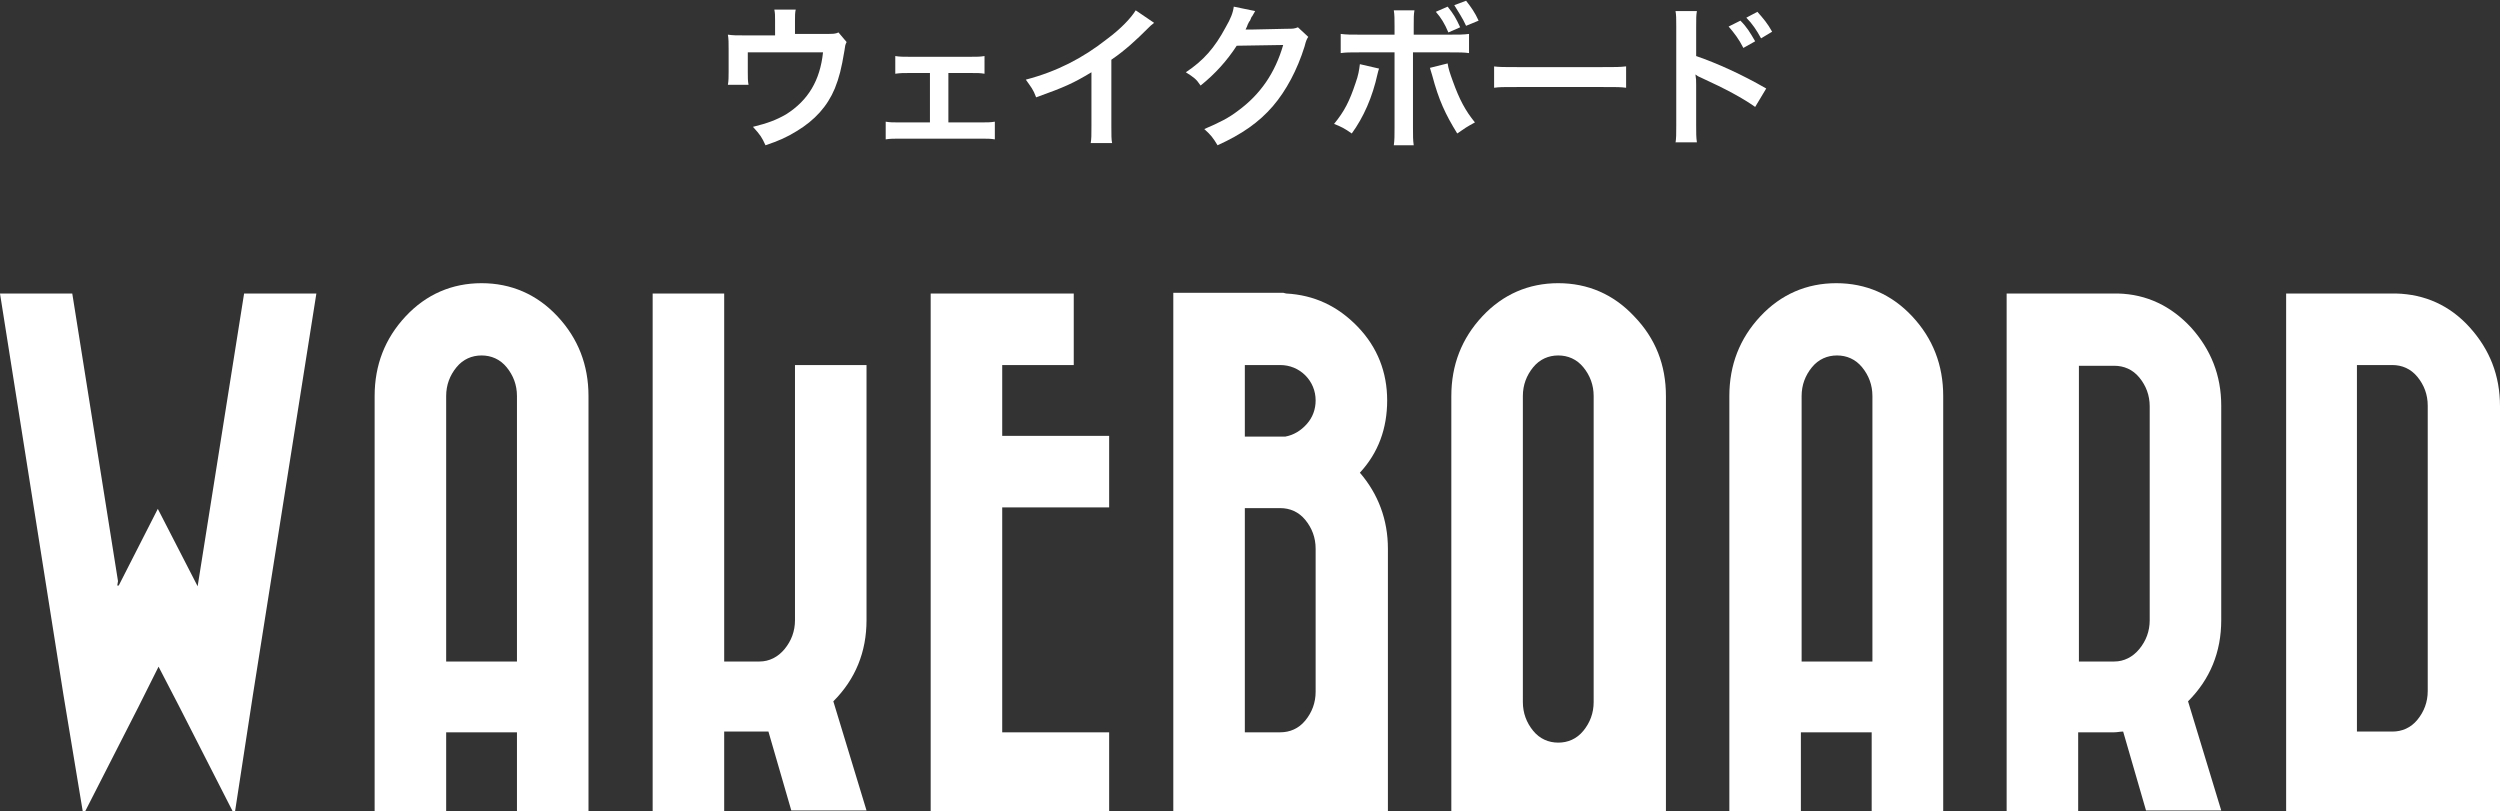 <?xml version="1.0" encoding="utf-8"?>
<!-- Generator: Adobe Illustrator 22.0.1, SVG Export Plug-In . SVG Version: 6.00 Build 0)  -->
<svg version="1.1" id="レイヤー_1" xmlns="http://www.w3.org/2000/svg" xmlns:xlink="http://www.w3.org/1999/xlink" x="0px"
	 y="0px" viewBox="0 0 339 110" style="enable-background:new 0 0 339 110;" xml:space="preserve">
<rect x="0" y="0" width="339" height="110" fill="#333333" stroke="none"/>
<style type="text/css">
	.st0{fill:#FFFFFF;}
</style>
<g>
	<g>
		<path class="st0" d="M114.8,5.7c-0.2,0.4-0.2,0.5-0.3,1.2c-0.4,2.4-0.7,3.6-1.3,5.1c-1,2.4-2.7,4.3-5.2,5.8
			c-1.3,0.8-2.4,1.3-4.2,1.9c-0.5-1.1-0.7-1.4-1.7-2.5c2-0.5,3.1-0.9,4.5-1.7c3-1.9,4.6-4.6,5-8.4h-10.2v2.7c0,0.7,0,1.2,0.1,1.7
			h-2.8c0.1-0.5,0.1-1.2,0.1-1.8v-3c0-0.9,0-1.4-0.1-2c0.7,0.1,1.1,0.1,2.3,0.1h4.1V2.8c0-0.7,0-1-0.1-1.5h2.9
			c-0.1,0.4-0.1,0.9-0.1,1.5v1.8h3.8c1.6,0,1.6,0,2.1-0.2L114.8,5.7z"/>
		<path class="st0" d="M128.6,16.6h4.3c1,0,1.4,0,2-0.1v2.4c-0.6-0.1-1-0.1-2-0.1h-10.8c-0.9,0-1.4,0-2,0.1v-2.4
			c0.6,0.1,1,0.1,1.9,0.1h4.1V9.9h-2.8c-0.8,0-1.2,0-1.9,0.1V7.6c0.6,0.1,1.1,0.1,1.9,0.1h8.3c0.9,0,1.3,0,1.9-0.1v2.4
			c-0.6-0.1-0.9-0.1-1.9-0.1h-3V16.6z"/>
		<path class="st0" d="M156.5,3.1c-0.4,0.3-0.5,0.4-0.8,0.7c-1.6,1.6-3.1,3-5,4.3v9c0,1.2,0,1.8,0.1,2.3h-2.9c0.1-0.6,0.1-1,0.1-2.3
			V9.8c-2.5,1.5-3.6,2-7.5,3.4c-0.4-1.1-0.7-1.4-1.4-2.4c4.2-1.1,7.7-2.9,11-5.5c1.9-1.4,3.3-2.9,3.9-3.9L156.5,3.1z"/>
		<path class="st0" d="M177.4,5c-0.2,0.3-0.3,0.5-0.5,1.3c-1,3.2-2.5,6-4.3,8.1c-1.9,2.2-4.2,3.8-7.5,5.3c-0.6-1-0.9-1.4-1.8-2.2
			c2.1-0.9,3.3-1.5,4.6-2.5c3-2.2,5-5.1,6.1-8.9l-6.3,0.1c-1.3,2-2.9,3.8-4.9,5.4c-0.6-0.9-0.9-1.1-2-1.8c2.4-1.6,3.9-3.3,5.4-6.1
			c0.7-1.2,1-2,1.1-2.8l2.9,0.6c-0.1,0.2-0.1,0.2-0.4,0.7c-0.1,0.1-0.1,0.1-0.3,0.6c-0.1,0.1-0.1,0.1-0.3,0.5
			c-0.1,0.3-0.1,0.3-0.3,0.7c0.3,0,0.6,0,1,0l4.6-0.1c0.8,0,1,0,1.5-0.2L177.4,5z"/>
		<path class="st0" d="M187,9.3c-0.1,0.3-0.1,0.3-0.2,0.7c-0.7,3.2-1.9,5.9-3.5,8.1c-1-0.7-1.4-0.9-2.4-1.3c1.4-1.7,2.1-3.1,2.9-5.5
			c0.4-1.1,0.5-1.8,0.6-2.6L187,9.3z M189.1,3.6c0-1,0-1.6-0.1-2.2h2.8c-0.1,0.6-0.1,0.9-0.1,2.2v1.1h4.8c1.4,0,1.9,0,2.7-0.1v2.6
			c-0.7-0.1-1.3-0.1-2.7-0.1h-4.9v10.2c0,1.1,0,1.7,0.1,2.4H189c0.1-0.7,0.1-1.3,0.1-2.4V7.1h-4.7c-1.4,0-1.9,0-2.6,0.1V4.6
			c0.8,0.1,1.3,0.1,2.7,0.1h4.6V3.6z M196.3,8.6c0.1,0.7,0.3,1.3,0.7,2.4c0.9,2.5,1.7,4,3,5.6c-1.1,0.6-1.4,0.8-2.4,1.5
			c-1.6-2.6-2.5-4.5-3.4-7.9c-0.2-0.6-0.2-0.7-0.3-1L196.3,8.6z M196.3,0.9c0.8,1,1.1,1.5,1.7,2.8l-1.6,0.7c-0.5-1.2-1-2-1.7-2.8
			L196.3,0.9z M198.8,3.5c-0.5-1.1-1-1.8-1.6-2.8l1.6-0.6c0.7,0.9,1.2,1.6,1.7,2.7L198.8,3.5z"/>
		<path class="st0" d="M202.5,9c0.9,0.1,1.3,0.1,3.4,0.1h11.2c2.1,0,2.5,0,3.4-0.1v2.9c-0.8-0.1-1.1-0.1-3.4-0.1h-11.1
			c-2.4,0-2.6,0-3.4,0.1V9z"/>
		<path class="st0" d="M227.2,19.4c0.1-0.7,0.1-1.2,0.1-2.4V3.6c0-1,0-1.6-0.1-2.1h2.9C230,2.1,230,2.4,230,3.7v3.9
			c2.9,1,6.2,2.5,9.5,4.4l-1.5,2.5c-1.7-1.2-3.9-2.4-7.4-4c-0.5-0.2-0.5-0.3-0.7-0.4c0.1,0.6,0.1,0.8,0.1,1.4v5.5
			c0,1.1,0,1.6,0.1,2.3H227.2z M236,2.8c0.9,0.9,1.3,1.6,2,2.8l-1.6,0.9c-0.6-1.2-1.3-2.1-2-2.9L236,2.8z M238.8,5.2
			c-0.6-1.1-1.2-2-2-2.8l1.5-0.8c0.8,0.9,1.4,1.6,2,2.7L238.8,5.2z"/>
	</g>
	<path class="st0" d="M9.8,39.8l6.2,39l-0.1,0.6h0.2L21.4,69l5.4,10.5l6.3-39.7h9.8l-8.6,54.4l-2.5,16.3l-7.5-14.7l-2.8-5.4
		l-2.7,5.4l-7.5,14.7L8.6,94.2L0,39.8H9.8z"/>
	<path class="st0" d="M50.8,53.7c0-4.2,1.4-7.8,4.2-10.8c2.8-3,6.3-4.5,10.3-4.5s7.5,1.5,10.3,4.5c2.8,3,4.2,6.6,4.2,10.8V110h-9.7
		V99.3h-9.6V110h-9.7V53.7z M70.1,89.7V73.6V53.7c0-1.5-0.5-2.8-1.4-3.9c-0.9-1.1-2.1-1.6-3.4-1.6c-1.3,0-2.5,0.5-3.4,1.6
		c-0.9,1.1-1.4,2.4-1.4,3.9v19.9v16.1H70.1z"/>
	<path class="st0" d="M117.5,49.5v34.6c0,4.3-1.5,8-4.5,11l4.5,14.8h-10.2l-3.1-10.7H103h-4.8V110h-9.7V84.1V55.1V39.8h9.7v2.8v47.1
		h4.8c1.3,0,2.5-0.6,3.4-1.7c0.9-1.1,1.4-2.4,1.4-3.9V49.5H117.5z"/>
	<path class="st0" d="M150.4,99.3V110h-14.5h-9.7V99.3V49.5v-9.7h9.7h9.7v9.7h-9.7v9.6h14.5v9.7h-14.5v30.5H150.4z"/>
	<path class="st0" d="M234.5,53.7c0-4.2,1.4-7.8,4.2-10.8c2.8-3,6.3-4.5,10.3-4.5s7.5,1.5,10.3,4.5c2.8,3,4.2,6.6,4.2,10.8V110h-9.7
		V99.3h-9.6V110h-9.7V53.7z M253.9,89.7V73.6V53.7c0-1.5-0.5-2.8-1.4-3.9c-0.9-1.1-2.1-1.6-3.4-1.6c-1.3,0-2.5,0.5-3.4,1.6
		c-0.9,1.1-1.4,2.4-1.4,3.9v19.9v16.1H253.9z"/>
	<path class="st0" d="M287.2,39.8c3.9,0.1,7.2,1.7,9.9,4.6c2.7,3,4.1,6.5,4.1,10.6v29.1c0,4.3-1.5,8-4.5,11l4.5,14.8H291l-3.1-10.7
		c-0.4,0-0.8,0.1-1.2,0.1h-4.9V110h-9.7V55.1V39.8h14.5H287.2z M281.9,49.5v40.2h4.8c1.3,0,2.5-0.6,3.4-1.7c0.9-1.1,1.4-2.4,1.4-3.9
		V55.1c0-1.5-0.5-2.8-1.4-3.9c-0.9-1.1-2.1-1.6-3.4-1.6H281.9z"/>
	<path class="st0" d="M188.1,54.3c0-3.8-1.3-7.2-4-10c-2.7-2.8-5.9-4.3-9.7-4.5c-0.1,0-0.3-0.1-0.4-0.1h-0.4h-14.5V110h29.1V74.4
		c0-3.9-1.3-7.4-3.8-10.3C186.9,61.4,188.1,58.1,188.1,54.3z M168.8,49.5h4.8c1.3,0,2.5,0.5,3.4,1.4c0.9,0.9,1.4,2.1,1.4,3.4
		c0,1.2-0.4,2.3-1.2,3.2c-0.8,0.9-1.8,1.5-2.9,1.7c-0.2,0-0.5,0-0.7,0h-4.8V49.5z M168.8,68.9h4.8c1.3,0,2.5,0.5,3.4,1.6
		c0.9,1.1,1.4,2.4,1.4,3.9v19.4c0,1.5-0.5,2.8-1.4,3.9c-0.9,1.1-2.1,1.6-3.4,1.6h-4.8V68.9z"/>
	<path class="st0" d="M221.6,42.9c-2.8-3-6.3-4.5-10.3-4.5s-7.5,1.5-10.3,4.5c-2.8,3-4.2,6.6-4.2,10.8V110h29.1V53.7
		C225.9,49.5,224.5,45.9,221.6,42.9z M206.5,53.7c0-1.5,0.5-2.8,1.4-3.9c0.9-1.1,2.1-1.6,3.4-1.6c1.3,0,2.5,0.5,3.4,1.6
		c0.9,1.1,1.4,2.4,1.4,3.9v41.5c0,1.5-0.5,2.8-1.4,3.9c-0.9,1.1-2.1,1.6-3.4,1.6c-1.3,0-2.5-0.5-3.4-1.6c-0.9-1.1-1.4-2.4-1.4-3.9
		V53.7z"/>
	<path class="st0" d="M334.9,44.4c-2.7-3-6.1-4.5-10-4.6c-0.2,0-0.3,0-0.4,0h-14.5V110H339V55.1C339,50.9,337.6,47.4,334.9,44.4z
		 M319.6,49.5h4.8c1.3,0,2.5,0.5,3.4,1.6c0.9,1.1,1.4,2.4,1.4,3.9v38.7c0,1.5-0.5,2.8-1.4,3.9c-0.9,1.1-2.1,1.6-3.4,1.6h-4.8V49.5z"
		/>
</g>
</svg>
